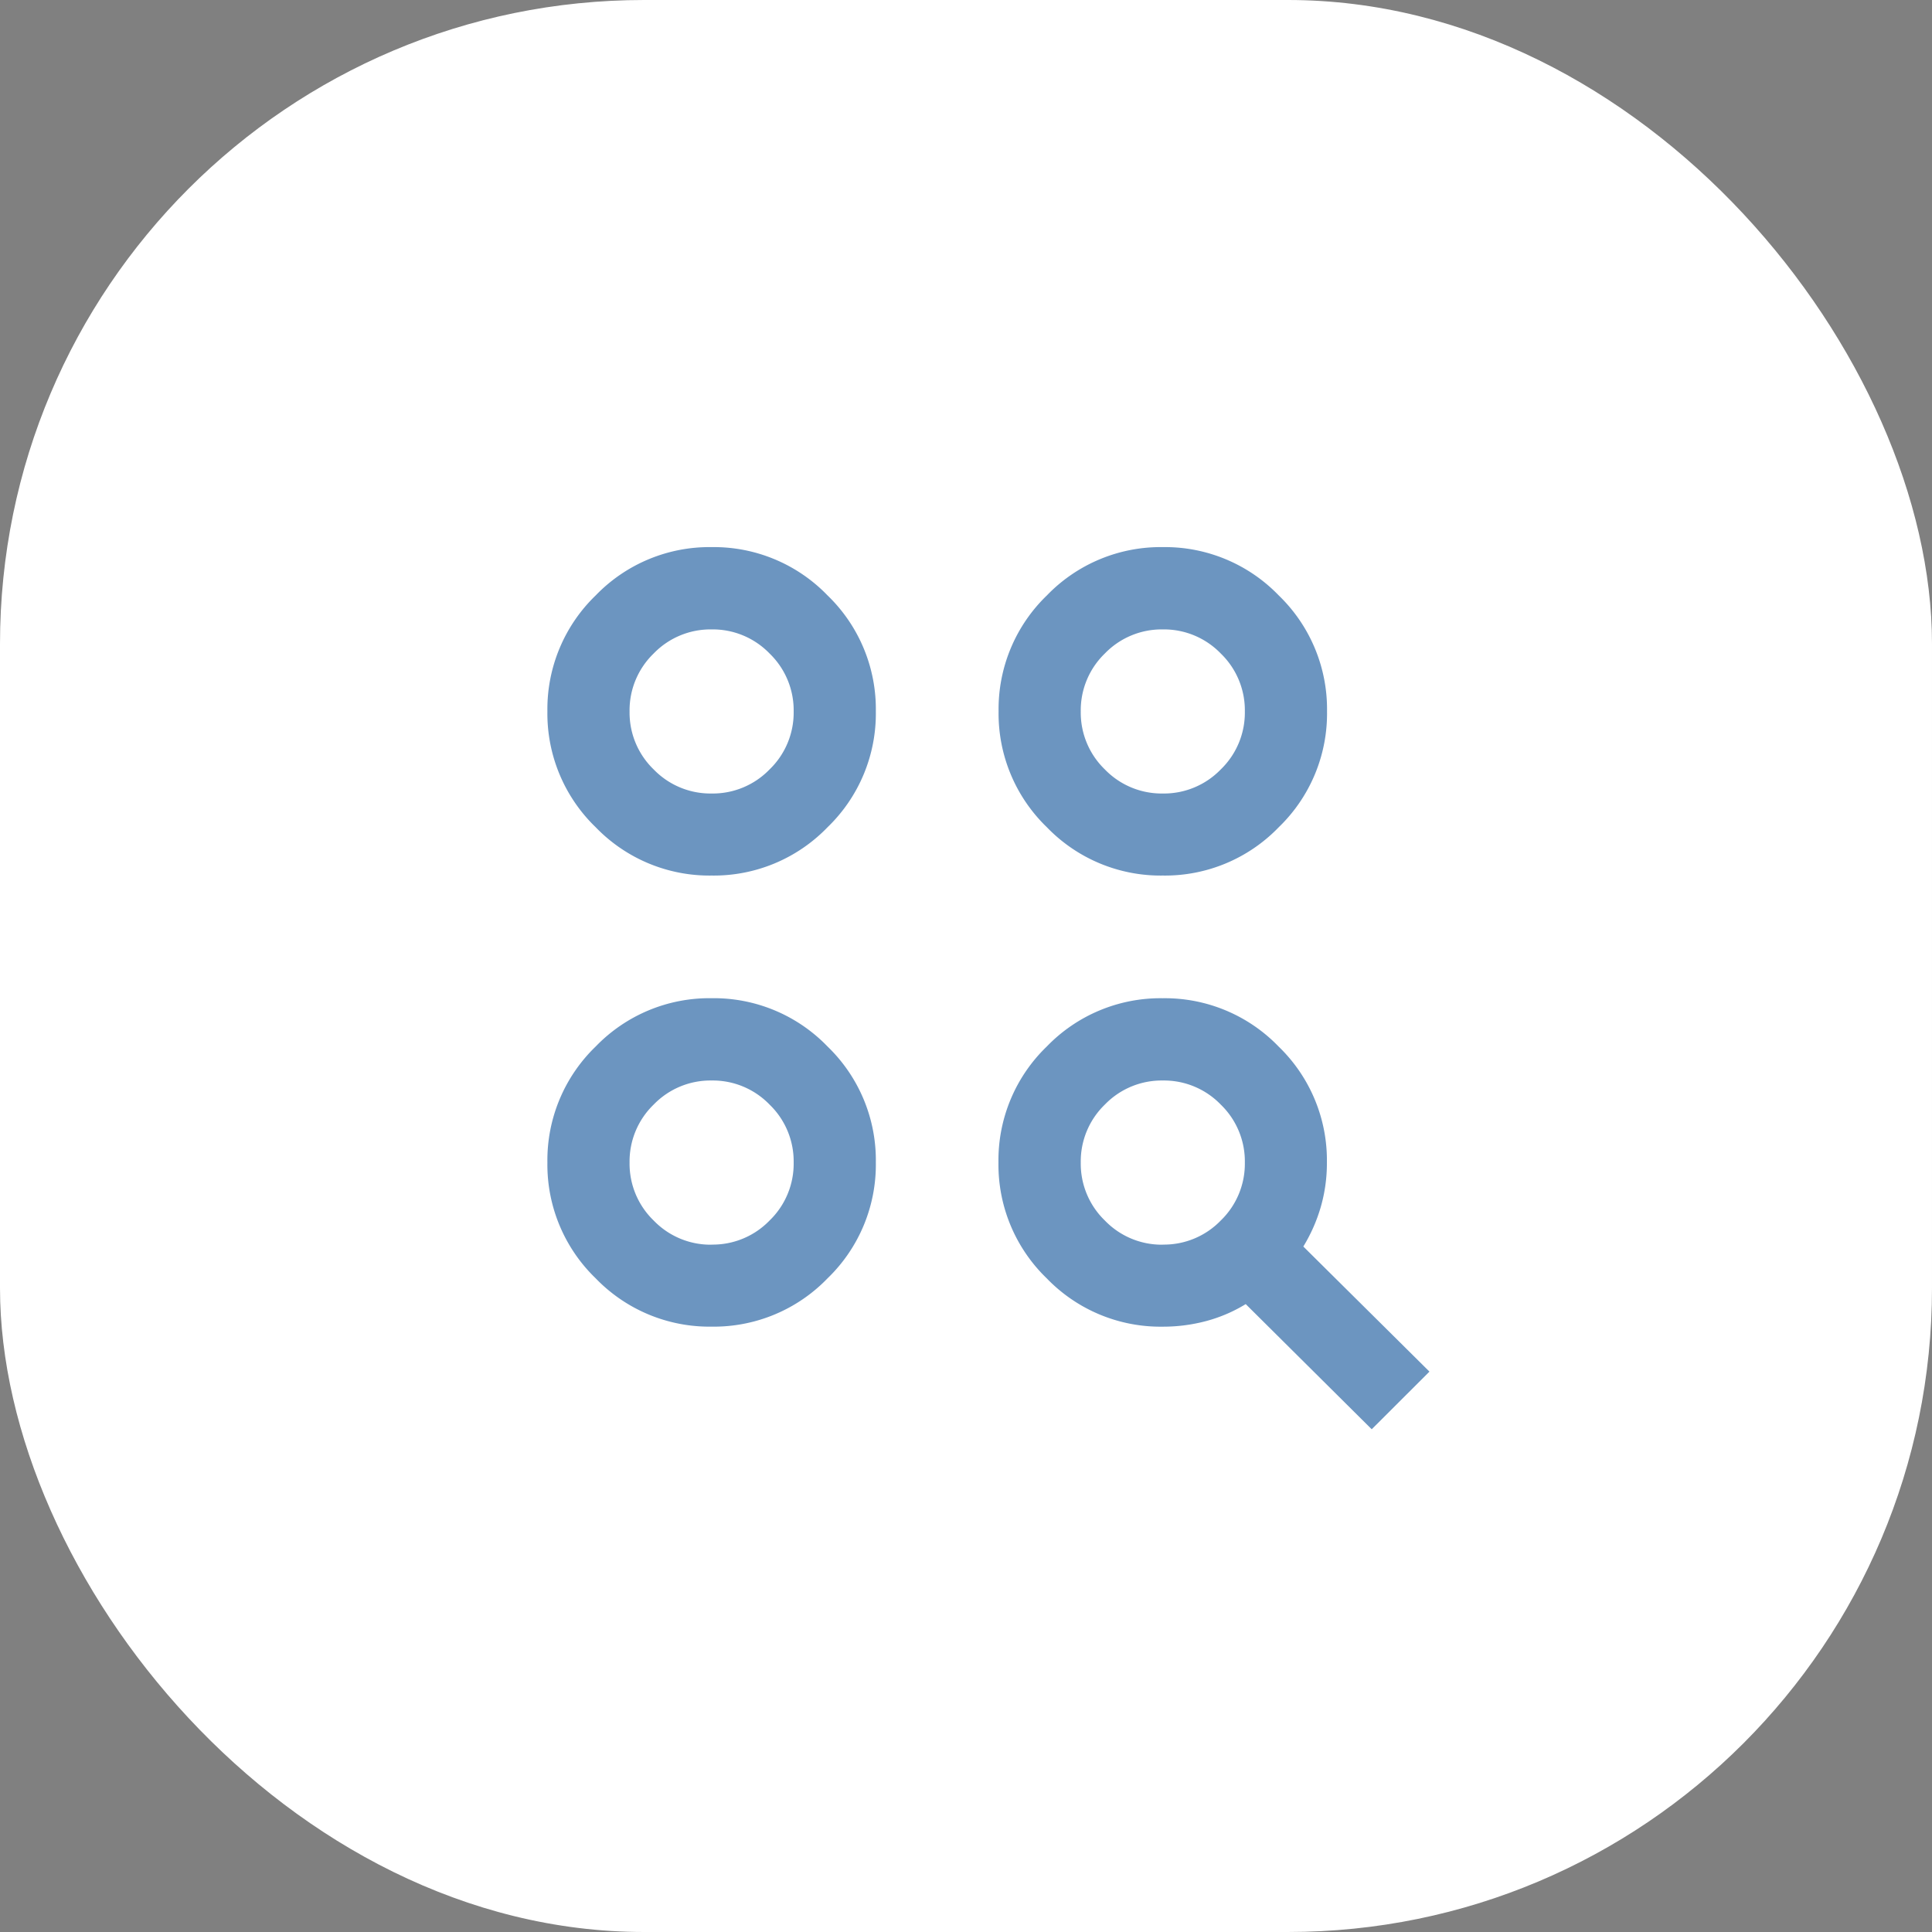 <svg xmlns="http://www.w3.org/2000/svg" width="60" height="60" viewBox="0 0 60 60">
  <rect x="0" y="0" width="60" height="60" fill="#808080" stroke="none"/>
  <g id="Group_85" data-name="Group 85" transform="translate(-879 -3138)">
    <rect id="Rectangle_164" data-name="Rectangle 164" width="60" height="60" rx="20" transform="translate(879 3138)" fill="#fff"/>
    <path id="action_key_24dp_E8EAED_FILL0_wght400_GRAD0_opsz24" d="M85.6-872.613,81.687-876.5a4.648,4.648,0,0,1-1.226.526,5.2,5.2,0,0,1-1.353.175,4.906,4.906,0,0,1-3.6-1.5,4.906,4.906,0,0,1-1.5-3.6,4.906,4.906,0,0,1,1.5-3.6,4.906,4.906,0,0,1,3.6-1.5,4.906,4.906,0,0,1,3.6,1.5,4.906,4.906,0,0,1,1.5,3.6,4.908,4.908,0,0,1-.191,1.385,5.072,5.072,0,0,1-.541,1.226l3.917,3.885ZM65.1-875.8a4.906,4.906,0,0,1-3.6-1.5,4.906,4.906,0,0,1-1.5-3.6,4.906,4.906,0,0,1,1.5-3.6,4.906,4.906,0,0,1,3.6-1.5,4.906,4.906,0,0,1,3.6,1.5,4.906,4.906,0,0,1,1.5,3.6,4.906,4.906,0,0,1-1.5,3.6A4.906,4.906,0,0,1,65.1-875.8Zm0-2.548a2.453,2.453,0,0,0,1.8-.748,2.453,2.453,0,0,0,.748-1.8,2.453,2.453,0,0,0-.748-1.8,2.453,2.453,0,0,0-1.8-.748,2.453,2.453,0,0,0-1.8.748,2.453,2.453,0,0,0-.748,1.8,2.453,2.453,0,0,0,.748,1.8A2.453,2.453,0,0,0,65.1-878.345Zm14.012,0a2.453,2.453,0,0,0,1.8-.748,2.453,2.453,0,0,0,.748-1.8,2.453,2.453,0,0,0-.748-1.8,2.453,2.453,0,0,0-1.8-.748,2.453,2.453,0,0,0-1.8.748,2.453,2.453,0,0,0-.748,1.8,2.453,2.453,0,0,0,.748,1.8A2.453,2.453,0,0,0,79.108-878.345ZM65.1-889.809a4.907,4.907,0,0,1-3.6-1.5,4.906,4.906,0,0,1-1.5-3.6,4.906,4.906,0,0,1,1.5-3.6,4.906,4.906,0,0,1,3.6-1.5,4.906,4.906,0,0,1,3.6,1.5,4.906,4.906,0,0,1,1.5,3.6,4.906,4.906,0,0,1-1.5,3.6A4.907,4.907,0,0,1,65.1-889.809Zm14.012,0a4.907,4.907,0,0,1-3.6-1.5,4.906,4.906,0,0,1-1.5-3.6,4.906,4.906,0,0,1,1.5-3.6,4.906,4.906,0,0,1,3.6-1.5,4.906,4.906,0,0,1,3.6,1.5,4.906,4.906,0,0,1,1.5,3.6,4.906,4.906,0,0,1-1.5,3.6A4.907,4.907,0,0,1,79.108-889.809ZM65.1-892.357a2.453,2.453,0,0,0,1.8-.748,2.453,2.453,0,0,0,.748-1.8,2.453,2.453,0,0,0-.748-1.8,2.453,2.453,0,0,0-1.8-.748,2.453,2.453,0,0,0-1.8.748,2.453,2.453,0,0,0-.748,1.8,2.453,2.453,0,0,0,.748,1.8A2.453,2.453,0,0,0,65.1-892.357Zm14.012,0a2.453,2.453,0,0,0,1.8-.748,2.453,2.453,0,0,0,.748-1.8,2.453,2.453,0,0,0-.748-1.8,2.453,2.453,0,0,0-1.8-.748,2.453,2.453,0,0,0-1.8.748,2.453,2.453,0,0,0-.748,1.8,2.453,2.453,0,0,0,.748,1.8A2.453,2.453,0,0,0,79.108-892.357ZM65.1-880.893ZM65.1-894.9ZM79.108-894.9Z" transform="translate(836 4055)" fill="#0b4f97" opacity="0.598"/>
  </g>
</svg>
